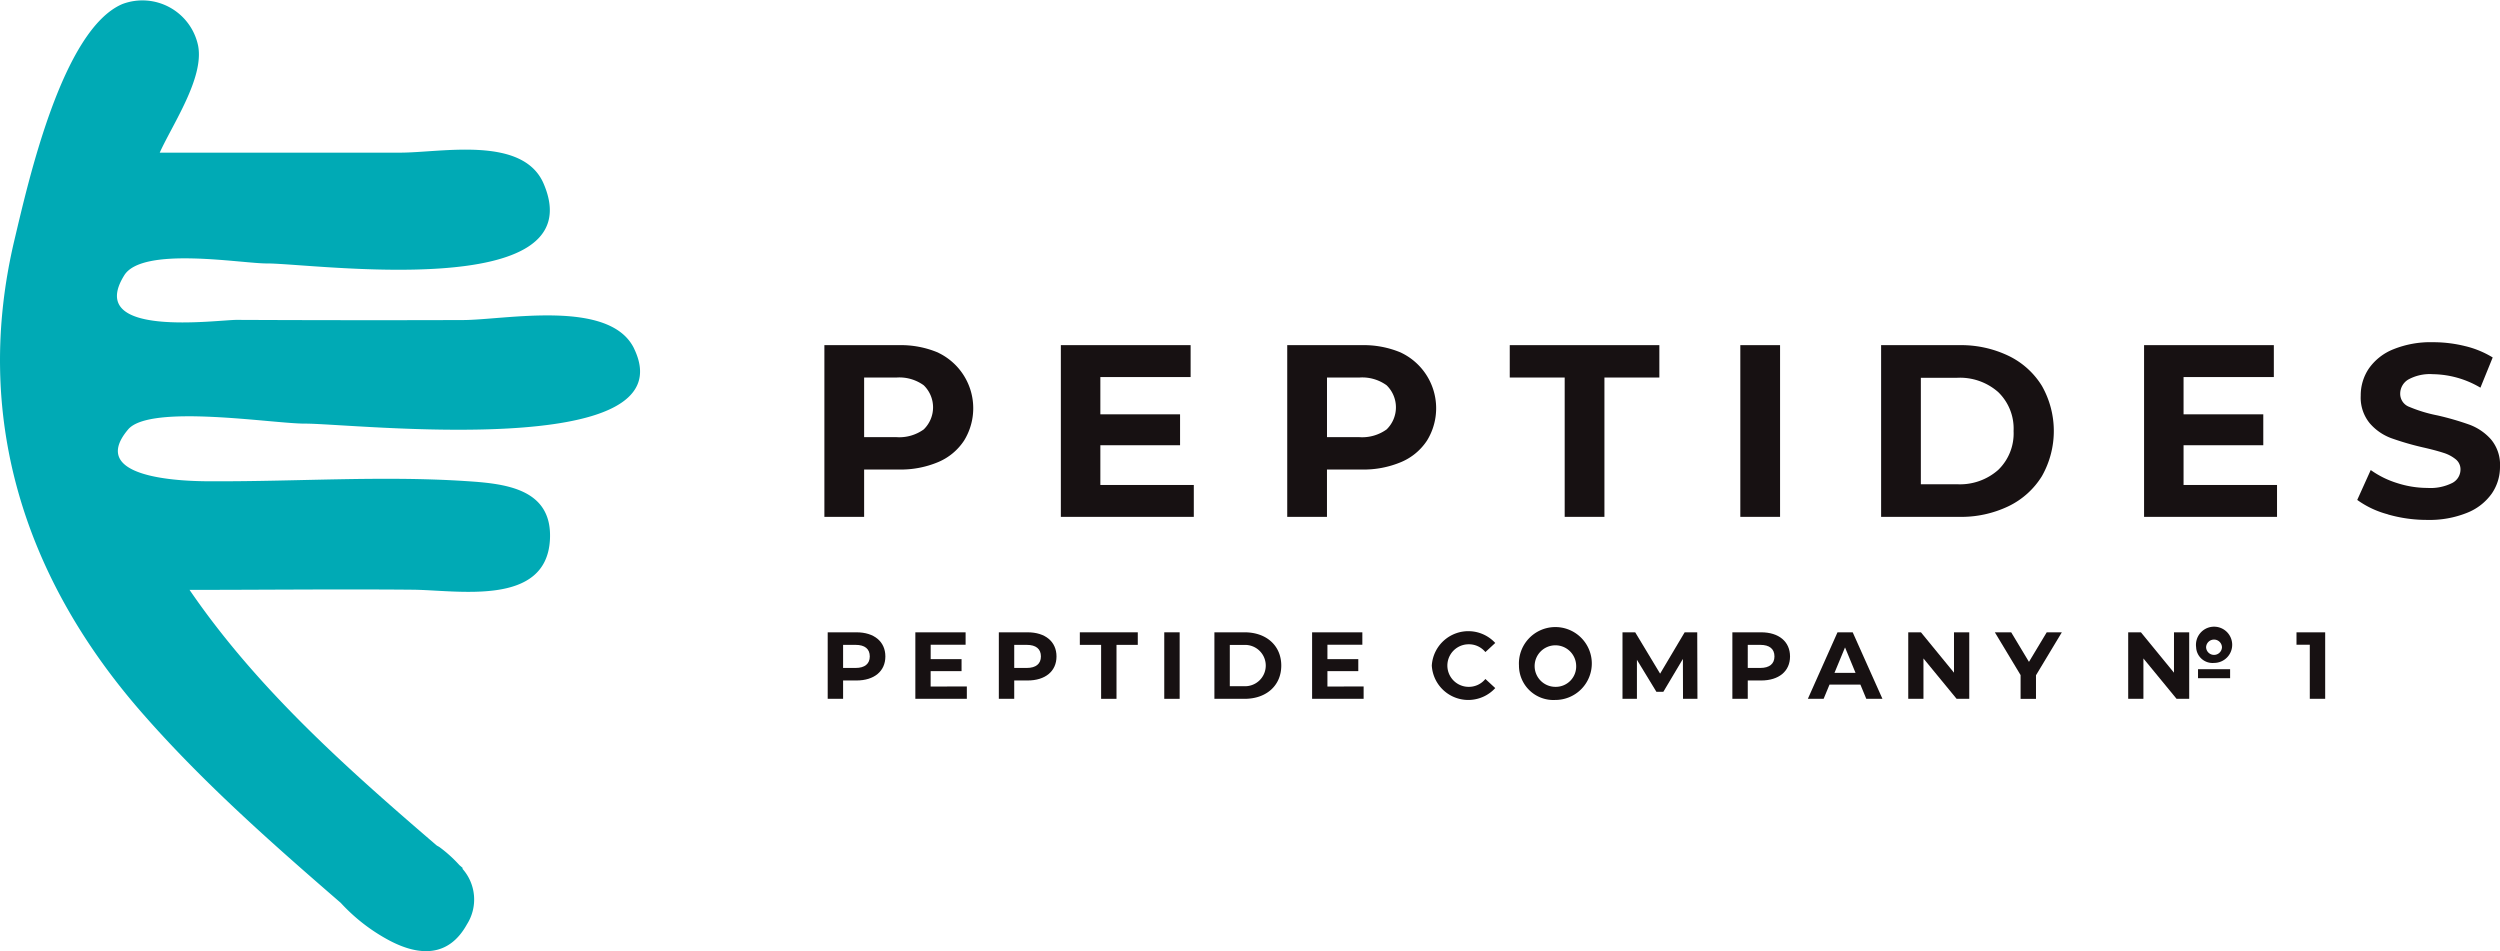 <svg xmlns="http://www.w3.org/2000/svg" width="264.842" height="100.762" viewBox="0 0 264.842 100.762">
  <title>peptides-logo-en-cmyk</title>
  <path d="M67.176,36.928c-2.56-5.3-13.642-3.036-18.14-3.023q-11.97.037-23.938-.018C23,33.876,8.981,35.879,13.164,29.165c1.927-3.1,12.421-1.245,15.1-1.256,4.789-.018,34.757,4.223,29.328-8.449-2.193-5.12-10.83-3.289-15.2-3.289l-25.471,0c1.353-3,4.717-7.91,4.069-11.319A6.028,6.028,0,0,0,12.974.425C6.6,3.131,3,19.241,1.545,25.354-2.9,44,2.468,61.042,14.878,75.326c6.435,7.4,13.793,13.893,21.22,20.321a19.3,19.3,0,0,0,5.166,3.993c3.189,1.679,6.276,1.755,8.2-1.717a4.9,4.9,0,0,0-.5-5.918c.029-.007.059-.018.088-.025-.128-.109-.255-.223-.385-.333a14.1,14.1,0,0,0-2.081-1.887c-.1-.078-.226-.125-.331-.2-9.6-8.239-19.035-16.636-26.176-27.07,7.881,0,15.76-.089,23.64-.018,4.792.043,14.146,1.816,14.539-5.292.3-5.515-4.894-5.96-9.057-6.224-8.755-.559-17.753.06-26.529.029-1.37,0-13.886.179-9.1-5.491,2.312-2.734,15.407-.6,18.74-.617,4.988-.02,40.654,4.047,34.859-7.95" transform="translate(0 0)" style="fill: #00aab5"/>
  <path d="M97.856,45.492a3.259,3.259,0,0,0,0-4.677,4.4,4.4,0,0,0-2.884-.82H91.543v6.316h3.429a4.425,4.425,0,0,0,2.884-.819M99.4,37.37a6.52,6.52,0,0,1,2.74,9.289,6.1,6.1,0,0,1-2.74,2.287,10.231,10.231,0,0,1-4.2.794H91.543v5.015h-4.21V36.565h7.874a10.115,10.115,0,0,1,4.2.8" transform="translate(0 0)" style="fill: #171112"/>
  <polygon points="126.468 51.377 126.468 54.755 112.383 54.755 112.383 36.563 126.13 36.563 126.13 39.944 116.568 39.944 116.568 43.892 125.012 43.892 125.012 47.167 116.568 47.167 116.568 51.377 126.468 51.377" style="fill: #171112"/>
  <path d="M146.892,45.492a3.261,3.261,0,0,0,0-4.677,4.405,4.405,0,0,0-2.884-.82h-3.43v6.316h3.43a4.428,4.428,0,0,0,2.884-.819m1.547-8.122a6.521,6.521,0,0,1,2.741,9.289,6.112,6.112,0,0,1-2.741,2.287,10.228,10.228,0,0,1-4.2.794h-3.664v5.015h-4.21V36.565h7.874a10.112,10.112,0,0,1,4.2.8" transform="translate(0 0)" style="fill: #171112"/>
  <polygon points="165.758 39.994 159.938 39.994 159.938 36.564 175.787 36.564 175.787 39.994 169.968 39.994 169.968 54.754 165.758 54.754 165.758 39.994" style="fill: #171112"/>
  <rect x="184.364" y="36.564" width="4.21" height="18.19" style="fill: #171112"/>
  <path d="M207.335,51.3a6.105,6.105,0,0,0,4.353-1.522,5.369,5.369,0,0,0,1.625-4.116,5.376,5.376,0,0,0-1.625-4.121,6.117,6.117,0,0,0-4.353-1.52h-3.846V51.3Zm-8.056-14.735h8.264a11.605,11.605,0,0,1,5.236,1.131,8.462,8.462,0,0,1,3.534,3.184,9.694,9.694,0,0,1,0,9.562,8.48,8.48,0,0,1-3.534,3.183,11.6,11.6,0,0,1-5.236,1.129h-8.264Z" transform="translate(0 0)" style="fill: #171112"/>
  <polygon points="241.221 51.377 241.221 54.755 227.136 54.755 227.136 36.563 240.883 36.563 240.883 39.944 231.319 39.944 231.319 43.892 239.765 43.892 239.765 47.167 231.319 47.167 231.319 51.377 241.221 51.377" style="fill: #171112"/>
  <path d="M252.953,54.483a9.753,9.753,0,0,1-3.235-1.522l1.43-3.168a9.727,9.727,0,0,0,2.779,1.377,10.47,10.47,0,0,0,3.222.519,5.146,5.146,0,0,0,2.652-.533,1.607,1.607,0,0,0,.856-1.417,1.357,1.357,0,0,0-.5-1.078,3.876,3.876,0,0,0-1.3-.688c-.528-.172-1.241-.365-2.142-.57a29.81,29.81,0,0,1-3.405-.989,5.534,5.534,0,0,1-2.274-1.585,4.277,4.277,0,0,1-.948-2.911,5.066,5.066,0,0,1,.856-2.87,5.782,5.782,0,0,1,2.587-2.041,10.535,10.535,0,0,1,4.221-.754,14.014,14.014,0,0,1,3.407.416,10,10,0,0,1,2.909,1.2l-1.3,3.2a10.151,10.151,0,0,0-5.042-1.429,4.736,4.736,0,0,0-2.611.573,1.746,1.746,0,0,0-.845,1.507,1.472,1.472,0,0,0,.975,1.388,15.2,15.2,0,0,0,2.976.9,30.041,30.041,0,0,1,3.4.986,5.7,5.7,0,0,1,2.273,1.56,4.181,4.181,0,0,1,.948,2.884,4.977,4.977,0,0,1-.869,2.846,5.848,5.848,0,0,1-2.614,2.039,10.63,10.63,0,0,1-4.237.754,14.906,14.906,0,0,1-4.169-.584" transform="translate(0 0)" style="fill: #171112"/>
  <path d="M90.733,66.985c1.872,0,3.06.987,3.06,2.557s-1.188,2.546-3.06,2.546H89.315v1.943H87.684V66.985Zm-.091,3.775c.977,0,1.5-.443,1.5-1.218,0-.8-.523-1.227-1.5-1.227H89.315V70.76Z" transform="translate(0 0)" style="fill: #171112"/>
  <path d="M102.424,72.723v1.308H96.969V66.985h5.324V68.3h-3.7v1.529h3.271v1.268H98.589v1.631Z" transform="translate(0 0)" style="fill: #171112"/>
  <path d="M108.862,66.985c1.872,0,3.06.987,3.06,2.557s-1.188,2.546-3.06,2.546h-1.418v1.943h-1.631V66.985Zm-.091,3.775c.977,0,1.5-.443,1.5-1.218,0-.8-.523-1.227-1.5-1.227h-1.327V70.76Z" transform="translate(0 0)" style="fill: #171112"/>
  <path d="M116.649,68.315h-2.255v-1.33h6.139v1.33h-2.254v5.716h-1.63Z" transform="translate(0 0)" style="fill: #171112"/>
  <path d="M123.338,66.985h1.631v7.046h-1.631Z" transform="translate(0 0)" style="fill: #171112"/>
  <path d="M128.65,66.985h3.2c2.305,0,3.884,1.411,3.884,3.524s-1.579,3.522-3.884,3.522h-3.2Zm3.12,5.707a2.188,2.188,0,1,0,0-4.368h-1.489v4.368Z" transform="translate(0 0)" style="fill: #171112"/>
  <path d="M144.458,72.723v1.308H139V66.985h5.323V68.3h-3.7v1.529h3.27v1.268h-3.27v1.631Z" transform="translate(0 0)" style="fill: #171112"/>
  <path d="M151.68,70.509a3.878,3.878,0,0,1,6.722-2.395l-1.045.965a2.244,2.244,0,0,0-1.773-.825,2.254,2.254,0,0,0,0,4.508,2.249,2.249,0,0,0,1.773-.834l1.045.965a3.872,3.872,0,0,1-6.722-2.384Z" transform="translate(0 0)" style="fill: #171112"/>
  <path d="M160.915,70.509a3.861,3.861,0,1,1,3.854,3.642A3.647,3.647,0,0,1,160.915,70.509Zm6.059,0a2.2,2.2,0,1,0-2.2,2.253A2.16,2.16,0,0,0,166.974,70.509Z" transform="translate(0 0)" style="fill: #171112"/>
  <path d="M178.293,74.031l-.011-4.227-2.072,3.482h-.736l-2.063-3.39v4.135h-1.529V66.985h1.347l2.638,4.38,2.6-4.38H179.8l.022,7.046Z" transform="translate(0 0)" style="fill: #171112"/>
  <path d="M186.572,66.985c1.871,0,3.058.987,3.058,2.557s-1.187,2.546-3.058,2.546h-1.42v1.943h-1.63V66.985Zm-.092,3.775c.978,0,1.5-.443,1.5-1.218,0-.8-.522-1.227-1.5-1.227h-1.328V70.76Z" transform="translate(0 0)" style="fill: #171112"/>
  <path d="M197.084,72.522h-3.27l-.625,1.509h-1.67l3.14-7.046h1.611l3.15,7.046h-1.711Zm-.513-1.238-1.115-2.7-1.118,2.7Z" transform="translate(0 0)" style="fill: #171112"/>
  <path d="M208.617,66.985v7.046h-1.339l-3.513-4.277v4.277h-1.611V66.985H203.5l3.5,4.277V66.985Z" transform="translate(0 0)" style="fill: #171112"/>
  <path d="M215.686,71.535v2.5h-1.631V71.516l-2.727-4.531h1.732l1.882,3.131,1.882-3.131h1.6Z" transform="translate(0 0)" style="fill: #171112"/>
  <path d="M230.306,66.985h1.611v7.046h-1.338l-3.513-4.277v4.277h-1.612V66.985h1.35l3.5,4.277Zm2.345,1.581a1.919,1.919,0,1,1,1.9,1.661A1.739,1.739,0,0,1,232.651,68.566Zm.2,2.325h3.4v.956h-3.4Zm.856-2.325a.841.841,0,0,0,1.681,0,.841.841,0,0,0-1.681,0Z" transform="translate(0 0)" style="fill: #171112"/>
  <path d="M246.322,66.985v7.046h-1.63V68.3h-1.409v-1.31Z" transform="translate(0 0)" style="fill: #171112"/>
</svg>
